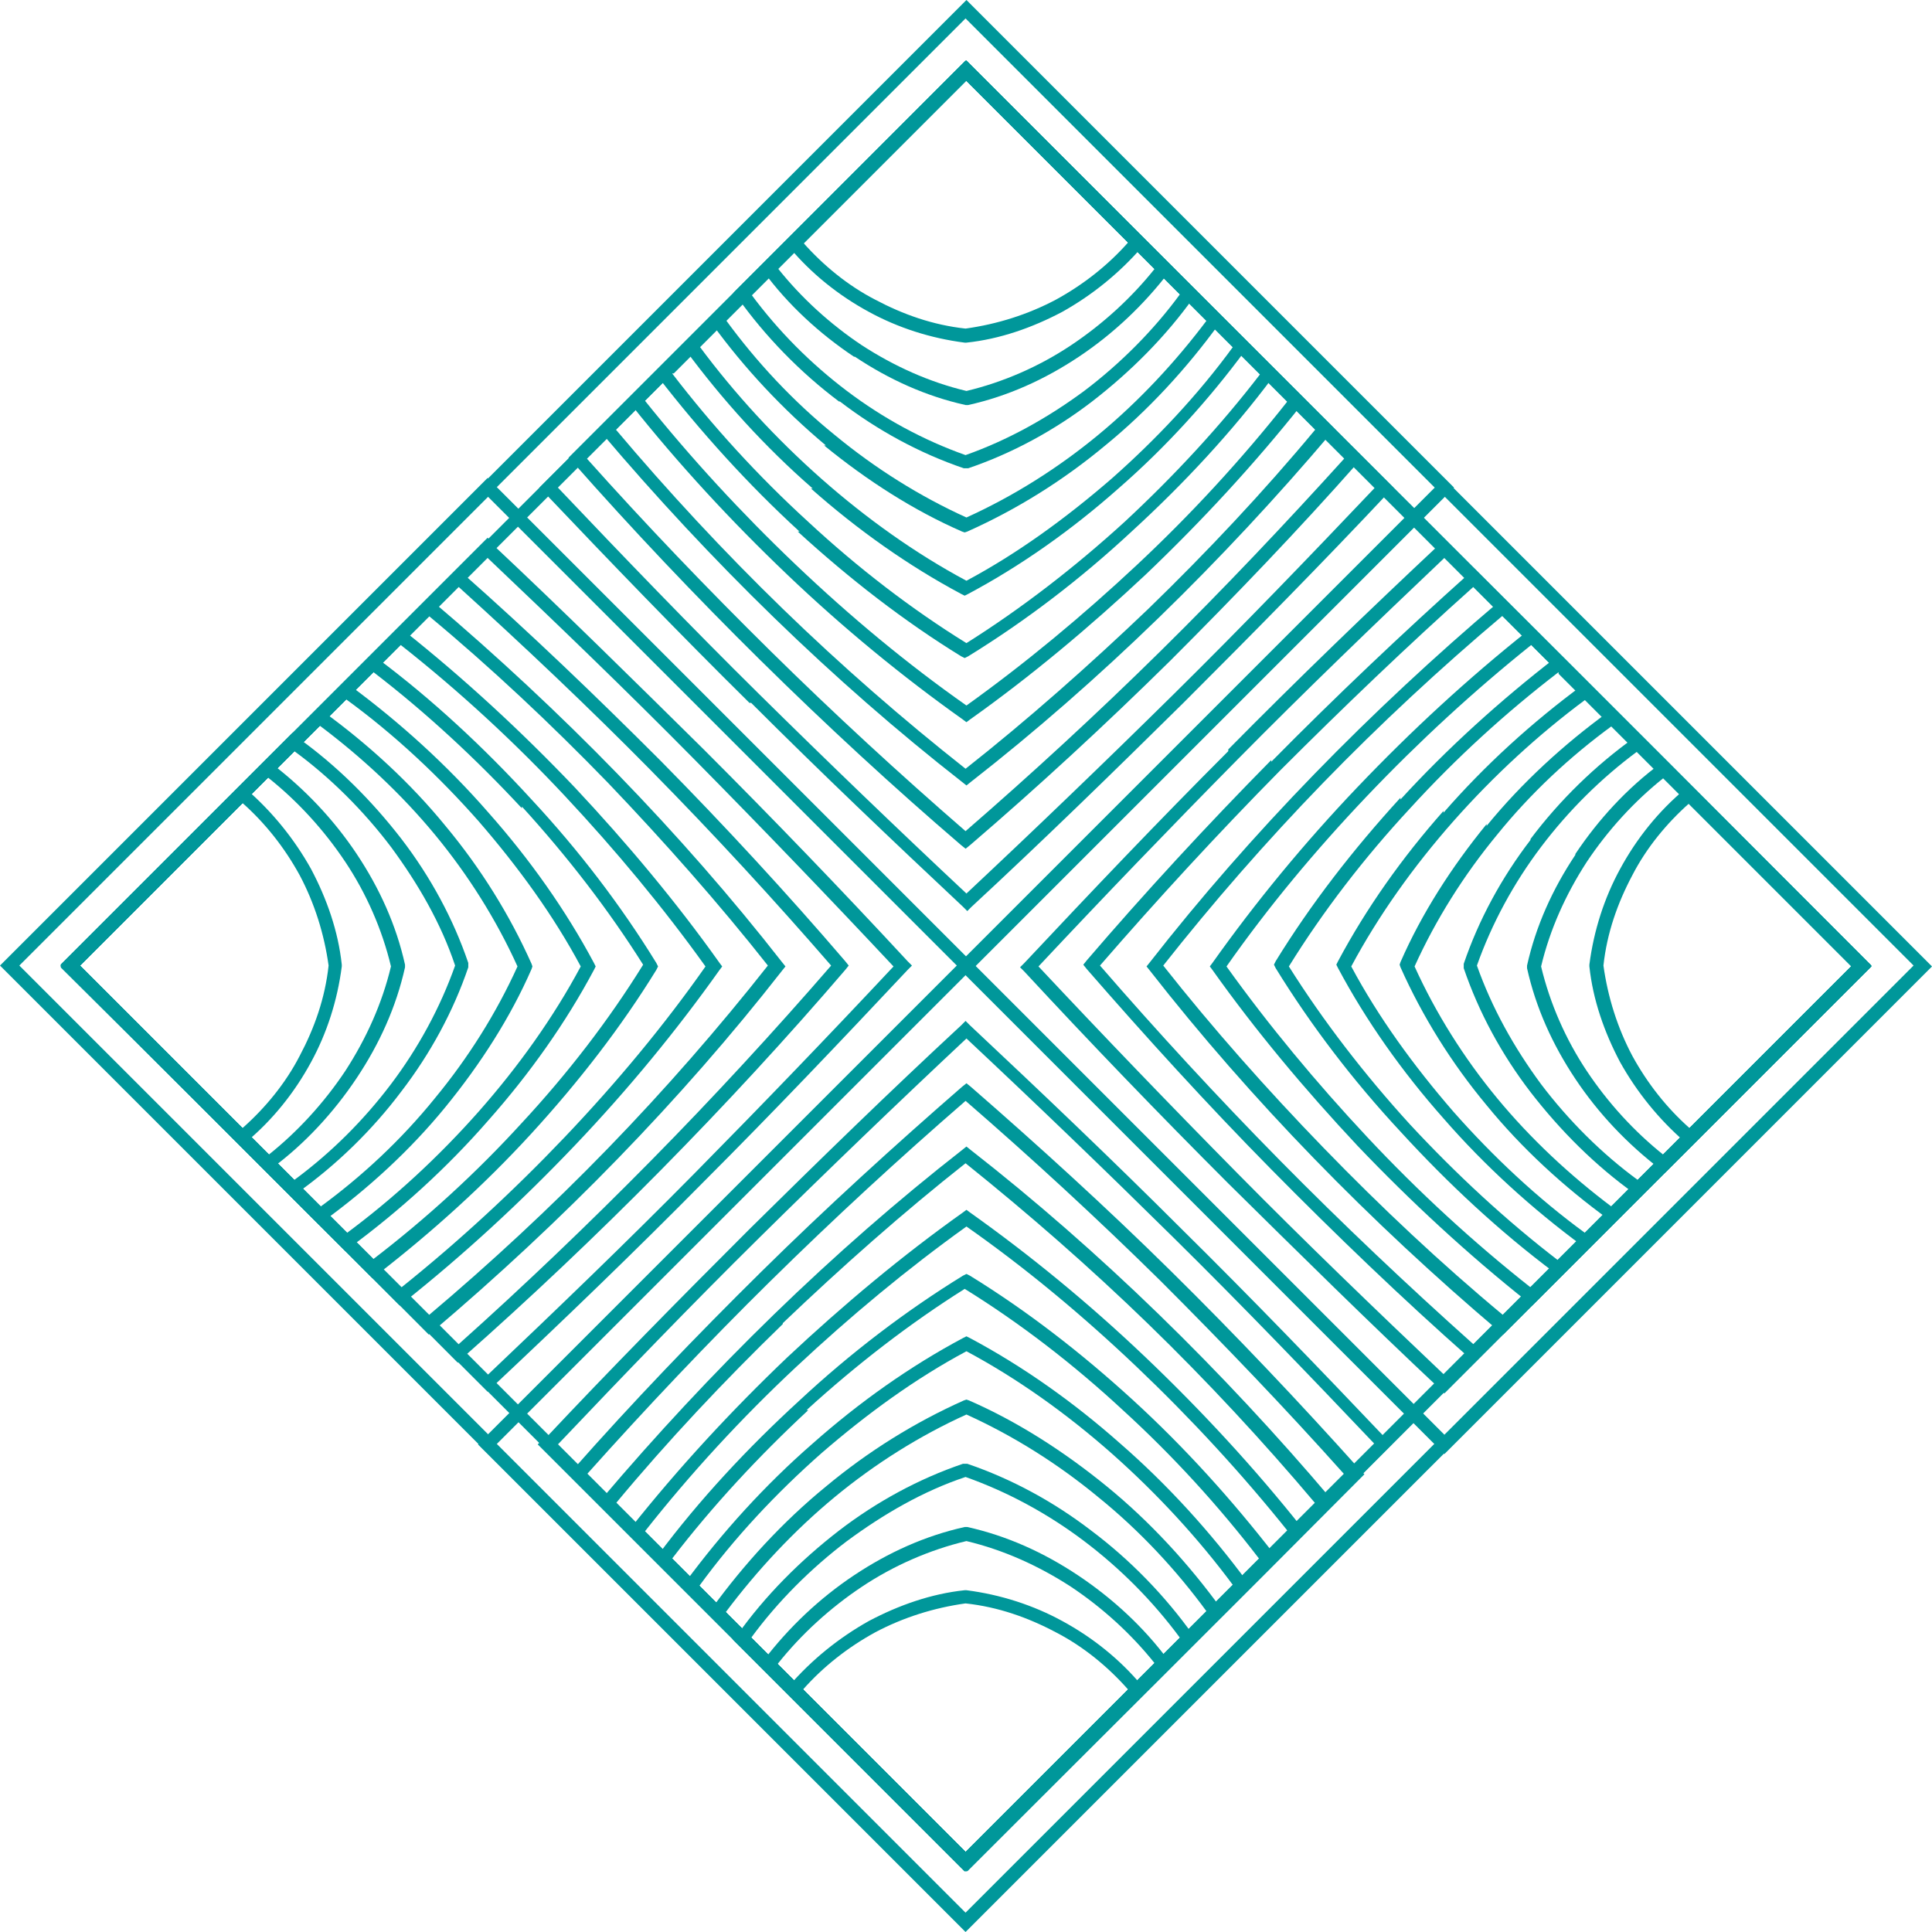 <svg xmlns="http://www.w3.org/2000/svg" viewBox="0 0 1200 1200" version="1.1" height="1200pt" width="1200pt">
 <path fill="#00979a" d="m899.86 899.86-300.14 300.14-302.86-302.86 302.86-302.86 302.86 302.86zm-300.14 288.13 291.41-291.41-291.41-291.41-291.41 291.41z"></path>
 <path fill="#00979a" d="m337.79 894.41c41.473-44.203 84.582-87.859 127.7-130.97 43.656-43.109 87.312-85.676 131.52-126.6l2.727-2.727 2.727 2.727c44.203 41.473 88.402 83.492 131.52 126.6 43.656 43.109 86.223 87.312 127.7 130.97l2.727 2.727c-88.402 88.402-176.81 176.81-265.21 265.21l-265.21-265.21 2.727-2.727zm133.7-125.51c-42.566 42.02-84.039 85.129-124.96 128.24l253.75 253.75 253.75-253.75c-40.926-43.109-82.402-86.223-124.96-128.24-42.566-42.02-85.676-83.492-128.79-123.88-43.109 40.383-86.223 81.855-128.79 123.88z"></path>
 <path fill="#00979a" d="m355.8 912.96c37.109-42.02 76.398-82.945 117.32-123.33 40.383-39.836 82.402-78.035 124.42-114.6l2.727-2.184 2.727 2.184c42.02 36.562 84.039 74.762 124.42 114.6 40.383 39.836 79.672 81.309 117.32 123.33l2.727 2.727c-81.855 82.402-164.26 164.26-246.66 246.66l-246.66-246.66 2.727-2.727zm122.78-117.32c-39.289 38.746-77.488 79.125-114.05 120.05l235.2 235.2 235.2-235.2c-36.562-40.926-74.762-80.766-114.05-120.05-39.289-38.746-80.219-76.398-121.14-111.87-40.926 35.469-81.855 73.125-121.14 111.87z"></path>
 <path fill="#00979a" d="m373.8 930.97c33.289-39.289 69.305-78.035 106.96-114.6 37.652-36.562 76.945-70.941 116.78-102.05l2.727-2.184 2.727 2.184c39.836 31.105 79.125 65.484 116.78 102.05 37.652 36.562 73.668 75.309 106.96 114.6l2.184 2.727c-75.852 76.398-152.25 152.25-228.65 228.65l-228.65-228.65zm112.41-108.59c-36.562 35.469-71.488 72.578-103.68 111.32l217.19 217.19 217.19-217.19c-32.195-38.199-67.121-75.852-103.68-111.32-36.562-35.469-74.762-68.758-113.51-99.863-38.746 30.559-76.945 64.395-113.51 99.316z"></path>
 <path fill="#00979a" d="m391.82 948.98c29.469-37.109 62.211-72.578 97.137-105.87 34.926-32.742 71.488-63.301 109.14-90.039l2.184-1.637 2.184 1.637c37.652 26.738 74.215 56.754 109.14 90.039 34.926 33.289 67.668 68.758 97.137 105.87l2.184 2.727-210.64 210.64-210.64-210.64 2.184-2.727zm102.59-99.863c-33.832 31.652-65.484 66.031-93.859 102.05l199.73 199.73 199.73-199.73c-28.375-35.469-60.027-69.852-93.859-102.05-33.832-32.195-69.305-61.664-105.87-87.312-36.562 26.195-72.031 55.66-105.87 87.312z"></path>
 <path fill="#00979a" d="m408.73 965.89c25.648-34.379 55.66-66.574 87.859-96.043 31.652-29.469 66.031-55.66 101.5-77.488l2.184-1.09 2.184 1.09c35.469 21.828 69.305 48.023 101.5 77.488 32.195 29.469 61.664 62.211 87.859 96.043l2.184 2.727c-64.395 64.395-128.79 128.79-193.18 193.18l-193.18-193.18 2.184-2.727zm93.316-90.039c-30.559 28.375-59.48 59.48-84.582 92.223l182.27 182.27 182.27-182.27c-25.102-32.742-53.48-63.848-84.582-92.223-30.559-28.375-63.848-54.023-98.227-75.309-33.832 21.281-67.121 46.93-98.227 75.309z"></path>
 <path fill="#00979a" d="m425.65 982.81c22.918-31.105 49.66-60.574 79.125-86.223 28.922-25.648 60.574-48.023 93.316-65.484l2.184-1.09 2.184 1.09c32.742 17.461 64.395 39.836 93.316 65.484 29.469 25.648 56.207 55.117 79.125 86.223l2.184 2.727c-58.938 58.938-117.87 117.87-176.26 176.26l-176.26-176.26 2.184-2.727zm84.582-80.219c-27.832 24.555-54.023 52.387-75.852 82.402l165.89 165.89 165.89-165.89c-21.828-29.469-47.477-57.297-75.852-82.402-27.832-24.555-58.391-46.383-90.039-63.301-31.652 16.918-61.664 38.746-90.039 63.301z"></path>
 <path fill="#00979a" d="m442.02 999.18c20.191-27.832 44.203-54.023 70.941-75.852 26.195-21.828 55.117-39.836 85.676-53.48l1.637-0.547 1.637 0.547c30.012 13.098 58.938 31.652 85.676 53.48 26.738 21.828 50.75 48.023 70.941 75.852l2.184 2.727c-53.48 53.48-106.96 106.96-159.89 159.89l-159.89-159.89 2.184-2.727zm76.398-69.305c-25.102 20.738-48.023 45.293-67.668 71.488l149.52 149.52 149.52-149.52c-19.098-26.195-42.02-50.75-67.668-71.488-25.102-20.738-52.934-38.199-81.855-51.297-28.922 13.098-56.754 30.559-81.855 51.297z"></path>
 <path fill="#00979a" d="m457.84 1015.6c17.461-24.555 39.289-46.383 63.301-64.938 23.465-18.008 49.66-32.195 76.945-41.473h2.727c27.285 9.277 53.48 23.465 76.945 41.473 24.012 18.008 45.84 40.383 63.301 64.938l2.184 2.727c-48.023 48.023-96.043 96.043-144.07 144.07l-144.07-144.07 2.184-2.727zm68.211-58.391c-22.375 16.918-43.109 37.652-59.48 60.027l133.15 133.15 133.15-133.15c-16.918-22.918-37.109-43.109-59.48-60.027-22.375-16.918-47.477-30.559-73.668-39.836-26.195 8.73-50.75 22.918-73.668 39.836z"></path>
 <path fill="#00979a" d="m474.21 1031.4c15.824-20.738 34.926-38.746 56.207-52.934s44.203-24.555 68.758-30.012h1.637c24.555 5.457 47.477 15.824 68.758 30.012s40.926 32.195 56.207 52.934l2.184 2.727c-42.566 42.566-85.676 85.676-128.24 128.24l-128.24-128.24 2.184-2.727zm61.117-45.84c-19.645 13.098-37.652 29.469-52.387 48.023l117.32 117.32 117.32-117.32c-14.734-18.555-32.742-34.926-52.387-48.023-20.191-13.098-42.02-22.918-64.938-28.375-22.918 5.457-45.293 15.281-64.938 28.375z"></path>
 <path fill="#00979a" d="m490.04 1047.2c14.188-16.371 31.105-30.012 49.66-40.383 18.555-9.824 38.746-16.918 59.48-19.098h1.09c21.281 2.727 41.473 9.277 59.48 19.098 19.098 10.367 36.016 24.012 49.66 40.383l2.727 2.727-112.41 112.41-112.41-112.41 2.727-2.727zm53.48-33.289c-16.918 9.277-32.195 21.281-44.746 35.469l100.95 100.95 100.95-100.95c-12.551-14.188-27.832-26.738-44.746-35.469-17.461-9.277-36.016-15.824-56.207-18.008-19.645 2.727-38.746 8.73-56.207 18.008z"></path>
 <path fill="#00979a" d="m300.14 899.86-300.14-300.14 302.86-302.86 302.86 302.86-302.86 302.86zm-288.13-300.14 291.41 291.41 291.41-291.41-291.41-291.41z"></path>
 <path fill="#00979a" d="m305.59 337.79c44.203 41.473 87.859 84.582 131.52 127.7 43.109 43.109 85.676 87.312 126.6 131.52l2.727 2.727-2.727 2.727c-41.473 44.203-83.492 88.402-126.6 131.52-43.109 43.656-87.312 86.223-131.52 127.7l-2.727 2.727c-88.402-88.402-176.81-176.81-265.21-265.21l265.21-265.21 2.727 2.727zm125.51 133.7c-42.02-42.566-85.129-84.039-128.24-124.96l-253.75 253.75 253.75 253.75c43.109-40.926 86.223-82.402 128.24-124.96 42.02-42.566 83.492-85.676 123.88-128.79-40.383-43.109-81.855-86.223-123.88-128.79z"></path>
 <path fill="#00979a" d="m287.04 355.8c42.02 37.109 82.945 76.398 123.33 116.78 39.836 40.383 78.582 82.402 114.6 124.42l2.184 2.727-2.184 2.727c-36.016 42.02-74.762 84.039-114.6 124.42-39.836 40.383-81.309 79.672-123.33 116.78l-2.727 2.727c-81.855-82.402-164.26-164.26-246.66-246.66l246.66-246.66zm117.32 122.78c-38.746-39.289-79.125-77.488-119.51-114.05l-235.2 235.2 235.2 235.2c40.926-36.562 80.766-74.762 119.51-114.05 38.746-39.289 76.398-80.219 111.87-121.14-35.469-40.926-73.125-81.855-111.87-121.14z"></path>
 <path fill="#00979a" d="m269.03 373.8c39.289 33.289 78.035 69.305 114.6 106.96 36.562 37.652 70.941 76.945 102.05 116.78l2.184 2.727-2.184 2.727c-31.105 39.836-65.484 79.125-102.05 116.78-36.562 37.652-75.309 73.668-114.6 106.96l-2.727 2.184c-75.852-76.398-152.25-152.25-228.65-228.65l228.65-228.65zm108.59 112.41c-35.469-36.562-72.578-71.488-111.32-103.68l-217.19 217.19 217.19 217.19c38.199-32.195 75.852-67.121 111.32-103.68 35.469-36.562 68.758-74.762 99.316-113.51-30.559-38.746-64.395-76.945-99.316-113.51z"></path>
 <path fill="#00979a" d="m251.02 391.82c37.109 29.469 72.578 62.211 105.87 97.137 32.742 34.926 63.301 71.488 90.039 109.14l1.637 2.184-1.637 2.184c-26.738 37.652-56.754 74.215-90.039 109.14-33.289 34.926-68.758 67.668-105.87 97.137l-2.727 2.184c-70.395-70.395-140.25-140.79-210.64-210.64l210.64-210.64 2.727 2.184zm99.863 102.59c-31.652-33.832-66.031-65.484-102.05-93.859l-199.73 199.73 199.73 199.73c35.469-28.375 69.852-60.027 102.05-93.859 32.195-33.832 61.664-69.305 87.312-105.87-26.195-36.562-55.66-72.031-87.312-105.87z"></path>
 <path fill="#00979a" d="m234.11 408.73c34.379 25.648 66.574 55.66 96.043 87.859 29.469 31.652 55.66 66.031 77.488 101.5l1.09 2.184-1.09 2.184c-21.828 35.469-48.023 69.305-77.488 101.5-29.469 32.195-62.211 61.664-96.043 87.859l-2.727 2.184c-64.395-64.395-128.79-128.79-193.18-193.18l193.18-193.18 2.727 2.184zm90.039 93.316c-28.375-30.559-59.48-59.48-92.223-84.582l-182.27 182.27 182.27 182.27c32.742-25.102 63.848-53.48 92.223-84.582 28.375-30.559 54.023-63.848 75.309-98.227-21.281-33.832-46.93-67.121-75.309-98.227z"></path>
 <path fill="#00979a" d="m217.19 425.65c31.105 22.918 60.574 49.66 86.223 79.125 25.648 28.922 48.023 60.574 65.484 93.316l1.09 2.184-1.09 2.184c-17.461 32.742-39.836 64.395-65.484 93.316-25.648 29.469-55.117 56.207-86.223 79.125l-2.727 2.184c-58.938-58.938-117.87-117.87-176.81-176.26l176.81-176.26 2.727 2.184zm80.219 84.582c-24.555-27.832-52.387-54.023-82.402-75.852l-165.89 165.89 165.89 165.89c29.469-21.828 57.297-47.477 82.402-75.852 24.555-27.832 46.383-58.391 63.301-90.039-16.918-31.652-38.746-61.664-63.301-90.039z"></path>
 <path fill="#00979a" d="m200.82 442.02c27.832 20.191 54.023 44.203 75.852 70.941 21.828 26.195 39.836 55.117 53.48 85.676l0.547 1.637-0.547 1.637c-13.098 30.012-31.652 58.938-53.48 85.676-21.828 26.738-48.023 50.75-75.852 70.941l-2.727 2.184c-53.48-53.48-106.41-106.96-159.89-159.89l159.89-159.89 2.727 2.184zm69.305 76.398c-20.738-25.102-45.293-48.023-71.488-67.668l-149.52 149.52 149.52 149.52c26.195-19.098 50.75-42.02 71.488-67.668 20.738-25.102 38.199-52.934 51.297-81.855-13.098-28.922-30.559-56.754-51.297-81.855z"></path>
 <path fill="#00979a" d="m184.45 457.84c24.555 17.461 46.383 39.289 64.938 63.301 18.008 23.465 32.195 49.66 41.473 76.945v2.727c-9.277 27.285-23.465 53.48-41.473 76.945-18.008 24.012-40.383 45.84-64.938 63.301l-2.727 2.184c-48.023-48.023-96.043-96.043-144.07-144.07 48.023-48.023 96.043-96.043 144.07-144.07l2.727 2.184zm58.391 68.211c-16.918-22.375-37.652-43.109-60.027-59.48l-133.15 133.15 133.15 133.15c22.918-16.918 43.109-37.109 60.027-59.48 16.918-22.375 30.559-47.477 39.836-73.668-8.73-26.195-22.918-50.75-39.836-73.668z"></path>
 <path fill="#00979a" d="m168.62 474.21c20.738 15.824 38.746 34.926 52.934 56.207s24.555 44.203 30.012 68.758v1.637c-5.457 24.555-15.824 47.477-30.012 68.758s-32.195 40.926-52.934 56.207l-2.727 2.184c-42.566-42.566-85.676-85.676-128.24-128.24l128.24-128.24 2.727 2.184zm45.84 61.117c-13.098-19.645-29.469-37.652-48.023-52.387l-117.32 117.32 117.32 117.32c18.555-14.734 34.926-32.742 48.023-52.387 13.098-20.191 22.918-42.02 28.375-64.938-5.457-22.918-15.281-45.293-28.375-64.938z"></path>
 <path fill="#00979a" d="m152.8 490.04c16.371 14.188 30.012 31.105 40.383 49.66 9.824 18.555 16.918 38.746 19.098 59.48v1.09c-2.727 21.281-9.277 41.473-19.098 59.48-10.367 19.098-24.012 36.016-40.383 49.66l-2.727 2.727c-37.652-37.652-74.762-74.762-112.41-112.41l112.41-112.41 2.727 2.727zm33.289 53.48c-9.277-16.918-21.281-32.195-35.469-44.746l-100.95 100.95 100.95 100.95c14.188-12.551 26.738-27.832 35.469-44.746 9.277-17.461 15.824-36.016 18.008-56.207-2.727-19.645-8.73-38.746-18.008-56.207z"></path>
 <path fill="#00979a" d="m891.13 302.86-291.41-291.41-291.41 291.41 291.41 291.41zm-288.13-300.14 300.14 300.14-302.86 302.86-302.86-302.86 302.86-302.86z"></path>
 <path fill="#00979a" d="m346.52 302.86c40.926 43.109 82.402 86.223 124.96 128.24 42.566 42.02 85.676 83.492 128.79 123.88 43.109-40.383 86.223-81.855 128.79-123.88 42.566-42.02 84.039-85.129 124.96-128.24l-253.75-253.75zm118.96 133.7c-43.656-43.109-86.223-87.312-127.7-130.97l-2.727-2.727c88.402-88.402 176.81-176.81 265.21-265.21 88.402 88.402 176.81 176.81 265.21 265.21l-2.727 2.727c-41.473 44.203-84.582 87.859-127.7 130.97-43.656 43.109-87.312 85.676-131.52 126.6l-2.727 2.727-2.727-2.727c-44.203-41.473-88.402-83.492-131.52-126.6z"></path>
 <path fill="#00979a" d="m364.53 284.86c36.562 40.926 74.762 80.766 114.05 119.51 39.289 38.746 80.219 76.398 121.14 111.87 40.926-35.469 81.855-73.125 121.14-111.87 39.289-38.746 77.488-79.125 114.05-119.51l-235.2-235.2-235.2 235.2zm108.05 125.51c-40.383-39.836-79.672-81.309-116.78-123.33l-2.727-2.727 246.66-246.66c82.402 82.402 164.26 164.26 246.66 246.66l-2.727 2.727c-37.109 42.02-76.398 82.945-116.78 123.33-40.383 39.836-82.402 78.582-124.42 114.6l-2.727 2.184-2.727-2.184c-42.02-36.016-84.039-74.762-124.42-114.6z"></path>
 <path fill="#00979a" d="m382.54 266.85c32.195 38.199 67.121 75.852 103.68 111.32 36.562 35.469 74.762 68.758 113.51 99.316 38.746-30.559 76.945-64.395 113.51-99.316 36.562-35.469 71.488-72.578 103.68-111.32l-217.19-217.19zm98.227 116.78c-37.652-36.562-73.668-75.309-106.96-114.6l-2.184-2.727 228.65-228.65c76.398 76.398 152.25 152.25 228.65 228.65l-2.184 2.727c-33.289 39.289-69.305 78.035-106.96 114.6s-76.945 70.941-116.78 102.05l-2.727 2.184-2.727-2.184c-39.836-31.105-79.125-65.484-116.78-102.05z"></path>
 <path fill="#00979a" d="m400.55 248.84c28.375 35.469 60.027 69.852 93.859 102.05 33.832 32.195 69.305 61.664 105.87 87.312 36.562-26.195 72.031-55.66 105.87-87.312 33.832-31.652 65.484-66.031 93.859-102.05l-199.73-199.73zm88.402 108.05c-34.926-33.289-67.668-68.758-97.137-105.87l-2.184-2.727 210.64-210.64 210.64 210.64-2.184 2.727c-29.469 37.109-62.211 72.578-97.137 105.87-34.926 32.742-71.488 63.301-109.14 90.039l-2.184 1.637-2.184-1.637c-37.652-26.738-74.215-56.754-109.14-90.039z"></path>
 <path fill="#00979a" d="m417.46 231.92c25.102 32.742 53.48 63.848 84.582 92.223 30.559 28.375 63.848 54.023 98.227 75.309 33.832-21.281 67.121-46.93 98.227-75.309 30.559-28.375 59.48-59.48 84.582-92.223l-182.27-182.27-182.27 182.27zm79.125 98.227c-32.195-29.469-61.664-62.211-87.859-96.043l-2.184-2.727 193.18-193.18c64.395 64.395 128.79 128.79 193.18 193.18l-2.184 2.727c-25.648 34.379-55.66 66.574-87.859 96.043-31.652 29.469-66.031 55.66-101.5 77.488l-2.184 1.09-2.184-1.09c-35.469-21.828-69.305-48.023-101.5-77.488z"></path>
 <path fill="#00979a" d="m434.38 215.01c21.828 29.469 47.477 57.297 75.852 82.402 27.832 24.555 58.391 46.383 90.039 63.301 31.652-16.918 61.664-38.746 90.039-63.301 27.832-24.555 54.023-52.387 75.852-82.402l-165.89-165.89-165.89 165.89zm70.395 88.402c-29.469-25.648-56.207-55.117-79.125-86.223l-2.184-2.727 176.26-176.81c58.938 58.938 117.87 117.87 176.26 176.81l-2.184 2.727c-22.918 31.105-49.66 60.574-79.125 86.223-28.922 25.648-60.574 48.023-93.316 65.484l-2.184 1.09-2.184-1.09c-32.742-17.461-64.395-39.836-93.316-65.484z"></path>
 <path fill="#00979a" d="m450.75 198.64c19.098 26.195 42.02 50.75 67.668 71.488 25.102 20.738 52.934 38.199 81.855 51.297 28.922-13.098 56.754-30.559 81.855-51.297 25.102-20.738 48.023-45.293 67.668-71.488l-149.52-149.52zm62.211 78.035c-26.738-22.375-50.75-48.023-70.941-75.852l-2.184-2.727 159.89-159.89c53.48 53.48 106.96 106.96 159.89 159.89l-2.184 2.727c-20.191 27.832-44.203 54.023-70.941 75.852-26.195 21.828-55.117 39.836-85.676 53.48l-1.637 0.547-1.637-0.547c-30.012-13.098-58.938-31.652-85.676-53.48z"></path>
 <path fill="#00979a" d="m466.57 182.81c16.918 22.918 37.109 43.109 59.48 60.027 22.375 16.918 47.477 30.559 73.668 39.836 26.195-9.277 50.75-22.918 73.668-39.836 22.375-16.918 43.109-37.652 59.48-60.027l-133.15-133.15-133.15 133.15zm54.57 66.574c-24.012-18.008-45.84-40.383-63.301-64.938l-2.184-2.727 144.07-144.07c48.023 48.023 96.043 96.043 144.07 144.07l-2.184 2.727c-17.461 24.555-39.289 46.383-63.301 64.938-23.465 18.008-49.66 32.195-76.945 41.473h-2.727c-27.285-9.277-53.48-23.465-76.945-41.473z"></path>
 <path fill="#00979a" d="m482.95 166.44c14.734 18.555 32.742 34.926 52.387 48.023 20.191 13.098 42.02 22.918 64.938 28.375 22.918-5.457 45.293-15.281 64.938-28.375 19.645-13.098 37.652-29.469 52.387-48.023l-117.32-117.32zm47.477 55.117c-21.281-14.188-40.926-32.195-56.207-52.934l-2.184-2.727 128.24-128.24c42.566 42.566 85.676 85.676 128.24 128.24l-2.184 2.727c-15.824 20.738-34.926 38.746-56.207 52.934s-44.203 24.555-68.758 30.012h-1.637c-24.555-5.457-47.477-15.824-68.758-30.012z"></path>
 <path fill="#00979a" d="m498.77 150.61c12.551 14.188 27.832 26.738 44.746 35.469 17.461 9.277 36.016 15.824 56.207 18.008 19.645-2.727 38.746-8.73 56.207-18.008 16.918-9.277 32.195-21.281 44.746-35.469l-100.95-100.95zm40.926 43.109c-19.098-10.367-36.016-24.012-49.66-40.383l-2.727-2.727 112.41-112.41 112.41 112.41-2.727 2.727c-14.188 16.371-31.105 30.012-49.66 40.383-18.555 9.824-38.746 16.918-59.48 19.098h-1.09c-21.281-2.727-41.473-9.277-59.48-19.098z"></path>
 <path fill="#00979a" d="m897.14 891.13 291.41-291.41-291.41-291.41-291.41 291.41zm300.14-288.13-300.14 300.14-302.86-302.86 302.86-302.86 302.86 302.86z"></path>
 <path fill="#00979a" d="m897.14 346.52c-43.109 40.926-86.223 82.402-128.24 124.96-42.02 42.566-83.492 85.676-123.88 128.79 40.383 43.109 81.855 86.223 123.88 128.79 42.02 42.566 85.129 84.039 128.24 124.96l253.75-253.75zm-134.24 118.96c43.109-43.656 87.312-86.223 131.52-127.7l2.727-2.727c88.402 88.402 176.81 176.81 265.21 265.21l-265.21 265.21-2.727-2.727c-44.203-41.473-87.859-84.582-131.52-127.7-43.109-43.109-85.676-87.312-126.6-131.52l-2.727-2.727 2.727-2.727c41.473-44.203 83.492-88.402 126.6-131.52z"></path>
 <path fill="#00979a" d="m915.14 364.53c-40.926 36.562-80.766 74.762-120.05 114.05-38.746 39.289-76.398 80.219-111.87 121.14 35.469 40.926 73.125 81.855 111.87 121.14 38.746 39.289 79.125 77.488 120.05 114.05l235.2-235.2-235.2-235.2zm-125.51 108.59c39.836-40.383 81.309-79.672 123.33-117.32l2.727-2.727c82.402 81.855 164.26 164.26 246.66 246.66l-246.66 246.66-2.727-2.727c-42.02-37.109-82.945-76.398-123.33-117.32-39.836-40.383-78.035-82.402-114.6-124.42l-2.184-2.727 2.184-2.727c36.016-42.02 74.762-84.039 114.6-124.42z"></path>
 <path fill="#00979a" d="m933.15 382.54c-38.199 32.195-75.852 67.121-111.32 103.68-35.469 36.562-68.758 74.762-99.316 113.51 30.559 38.746 64.395 76.945 99.863 113.51s72.578 71.488 111.32 103.68l217.19-217.19-217.19-217.19zm-116.78 98.227c36.562-37.652 75.309-73.668 114.6-106.96l2.727-2.184c76.398 75.852 152.25 152.25 228.65 228.65-76.398 75.852-152.25 152.25-228.65 228.65l-2.727-2.184c-39.289-33.289-78.035-69.305-114.6-106.96s-70.941-76.945-102.05-116.78l-2.184-2.727 2.184-2.727c31.105-39.836 65.484-79.125 102.05-116.78z"></path>
 <path fill="#00979a" d="m951.16 400.55c-35.469 28.375-69.852 60.027-102.05 93.859-32.195 33.832-61.664 69.305-87.312 105.87 26.195 36.562 55.66 72.031 87.312 105.87 31.652 33.832 66.031 65.484 102.05 93.859l199.73-199.73zm-108.05 88.402c33.289-34.926 68.758-67.668 105.87-97.137l2.727-2.184c70.395 70.395 140.79 140.25 210.64 210.64l-210.64 210.64-2.727-2.184c-37.109-29.469-72.578-62.211-105.87-97.137-32.742-34.926-63.301-71.488-90.039-109.14l-1.637-2.184 1.637-2.184c26.738-37.652 56.754-74.215 90.039-109.14z"></path>
 <path fill="#00979a" d="m968.08 417.46c-32.742 25.102-63.848 53.48-92.223 84.582-28.375 30.559-54.023 63.848-75.309 98.227 21.281 33.832 46.93 67.121 75.309 98.227 28.375 30.559 59.48 59.48 92.223 84.582l182.27-182.27-182.27-182.27zm-98.227 79.125c29.469-32.195 62.211-61.664 96.043-87.859l2.727-2.184 193.18 193.18-193.18 193.18-2.727-2.184c-34.379-25.648-66.574-55.66-96.043-87.859-29.469-31.652-55.66-66.031-77.488-101.5l-1.09-2.184 1.09-2.184c21.828-35.469 48.023-69.305 77.488-101.5z"></path>
 <path fill="#00979a" d="m984.99 434.38c-29.469 21.828-57.297 47.477-82.402 75.852-24.555 27.832-46.383 58.391-63.301 90.039 16.918 31.652 38.746 61.664 63.301 90.039 24.555 27.832 52.387 54.023 82.402 75.852l165.89-165.89-165.89-165.89zm-88.402 70.395c25.648-29.469 55.117-56.207 86.223-79.125l2.727-2.184c58.938 58.938 117.87 117.87 176.26 176.26-58.938 58.938-117.87 117.87-176.26 176.26l-2.727-2.184c-31.105-22.918-60.574-49.66-86.223-79.125-25.648-28.922-48.023-60.574-65.484-93.316l-1.09-2.184 1.09-2.184c17.461-32.742 39.836-64.395 65.484-93.316z"></path>
 <path fill="#00979a" d="m1001.4 450.75c-26.195 19.098-50.75 42.02-71.488 67.668-20.738 25.102-38.199 52.934-51.297 81.855 13.098 28.922 30.559 56.754 51.297 81.855 20.738 25.102 45.293 48.023 71.488 67.668l149.52-149.52zm-78.035 62.211c21.828-26.738 48.023-50.75 75.852-70.941l2.727-2.184c53.48 53.48 106.96 106.96 159.89 159.89-53.48 53.48-106.96 106.96-159.89 159.89l-2.727-2.184c-27.832-20.191-54.023-44.203-75.852-70.941-21.828-26.195-39.836-55.117-53.48-85.676l-0.547-1.637 0.547-1.637c13.098-30.012 31.652-58.938 53.48-85.676z"></path>
 <path fill="#00979a" d="m1017.2 466.57c-22.918 16.918-43.109 37.109-60.027 59.48-16.918 22.375-30.559 47.477-39.836 73.668 9.277 26.195 22.918 50.75 39.836 73.668 16.918 22.375 37.652 43.109 60.027 59.48l133.15-133.15-133.15-133.15zm-66.574 54.57c18.008-24.012 40.383-45.84 64.938-63.301l2.727-2.184 144.07 144.07-144.07 144.07-2.727-2.184c-24.555-17.461-46.383-39.289-64.938-63.301-18.008-23.465-32.195-49.66-41.473-76.945v-2.727c9.277-27.285 23.465-53.48 41.473-76.945z"></path>
 <path fill="#00979a" d="m1033.6 482.95c-18.555 14.734-34.926 32.742-48.023 52.387-13.098 20.191-22.918 42.02-28.375 64.938 5.457 22.918 15.281 45.293 28.375 64.938 13.098 19.645 29.469 37.652 48.023 52.387l117.32-117.32zm-55.117 47.477c14.188-21.281 32.195-40.926 52.934-56.207l2.727-2.184 128.24 128.24-128.24 128.24-2.727-2.184c-20.738-15.824-38.746-34.926-52.934-56.207s-24.555-44.203-30.012-68.758v-1.637c5.457-24.555 15.824-47.477 30.012-68.758z"></path>
 <path fill="#00979a" d="m1049.4 498.77c-14.188 12.551-26.738 27.832-35.469 44.746-9.277 17.461-15.824 36.016-18.008 56.207 2.727 19.645 8.73 38.746 18.008 56.207 9.277 16.918 21.281 32.195 35.469 44.746l100.95-100.95zm-43.109 40.926c10.367-19.098 24.012-36.016 40.383-49.66l2.727-2.727 112.41 112.41-112.41 112.41-2.727-2.727c-16.371-14.188-30.012-31.105-40.383-49.66-9.824-18.555-16.918-38.746-19.098-59.48v-1.09c2.727-21.281 9.277-41.473 19.098-59.48z"></path>
 <path fill="#00979a" d="m603 40.383c186.63 186.63 373.26 372.71 559.34 559.34-187.72 187.18-374.9 374.9-562.07 562.07-187.18-187.18-374.35-374.9-562.07-562.07l562.07-562.07zm272.3 284.31-275.58-275.58-550.61 550.61 550.61 550.61 550.61-550.61-275.58-275.58z"></path>
</svg>
